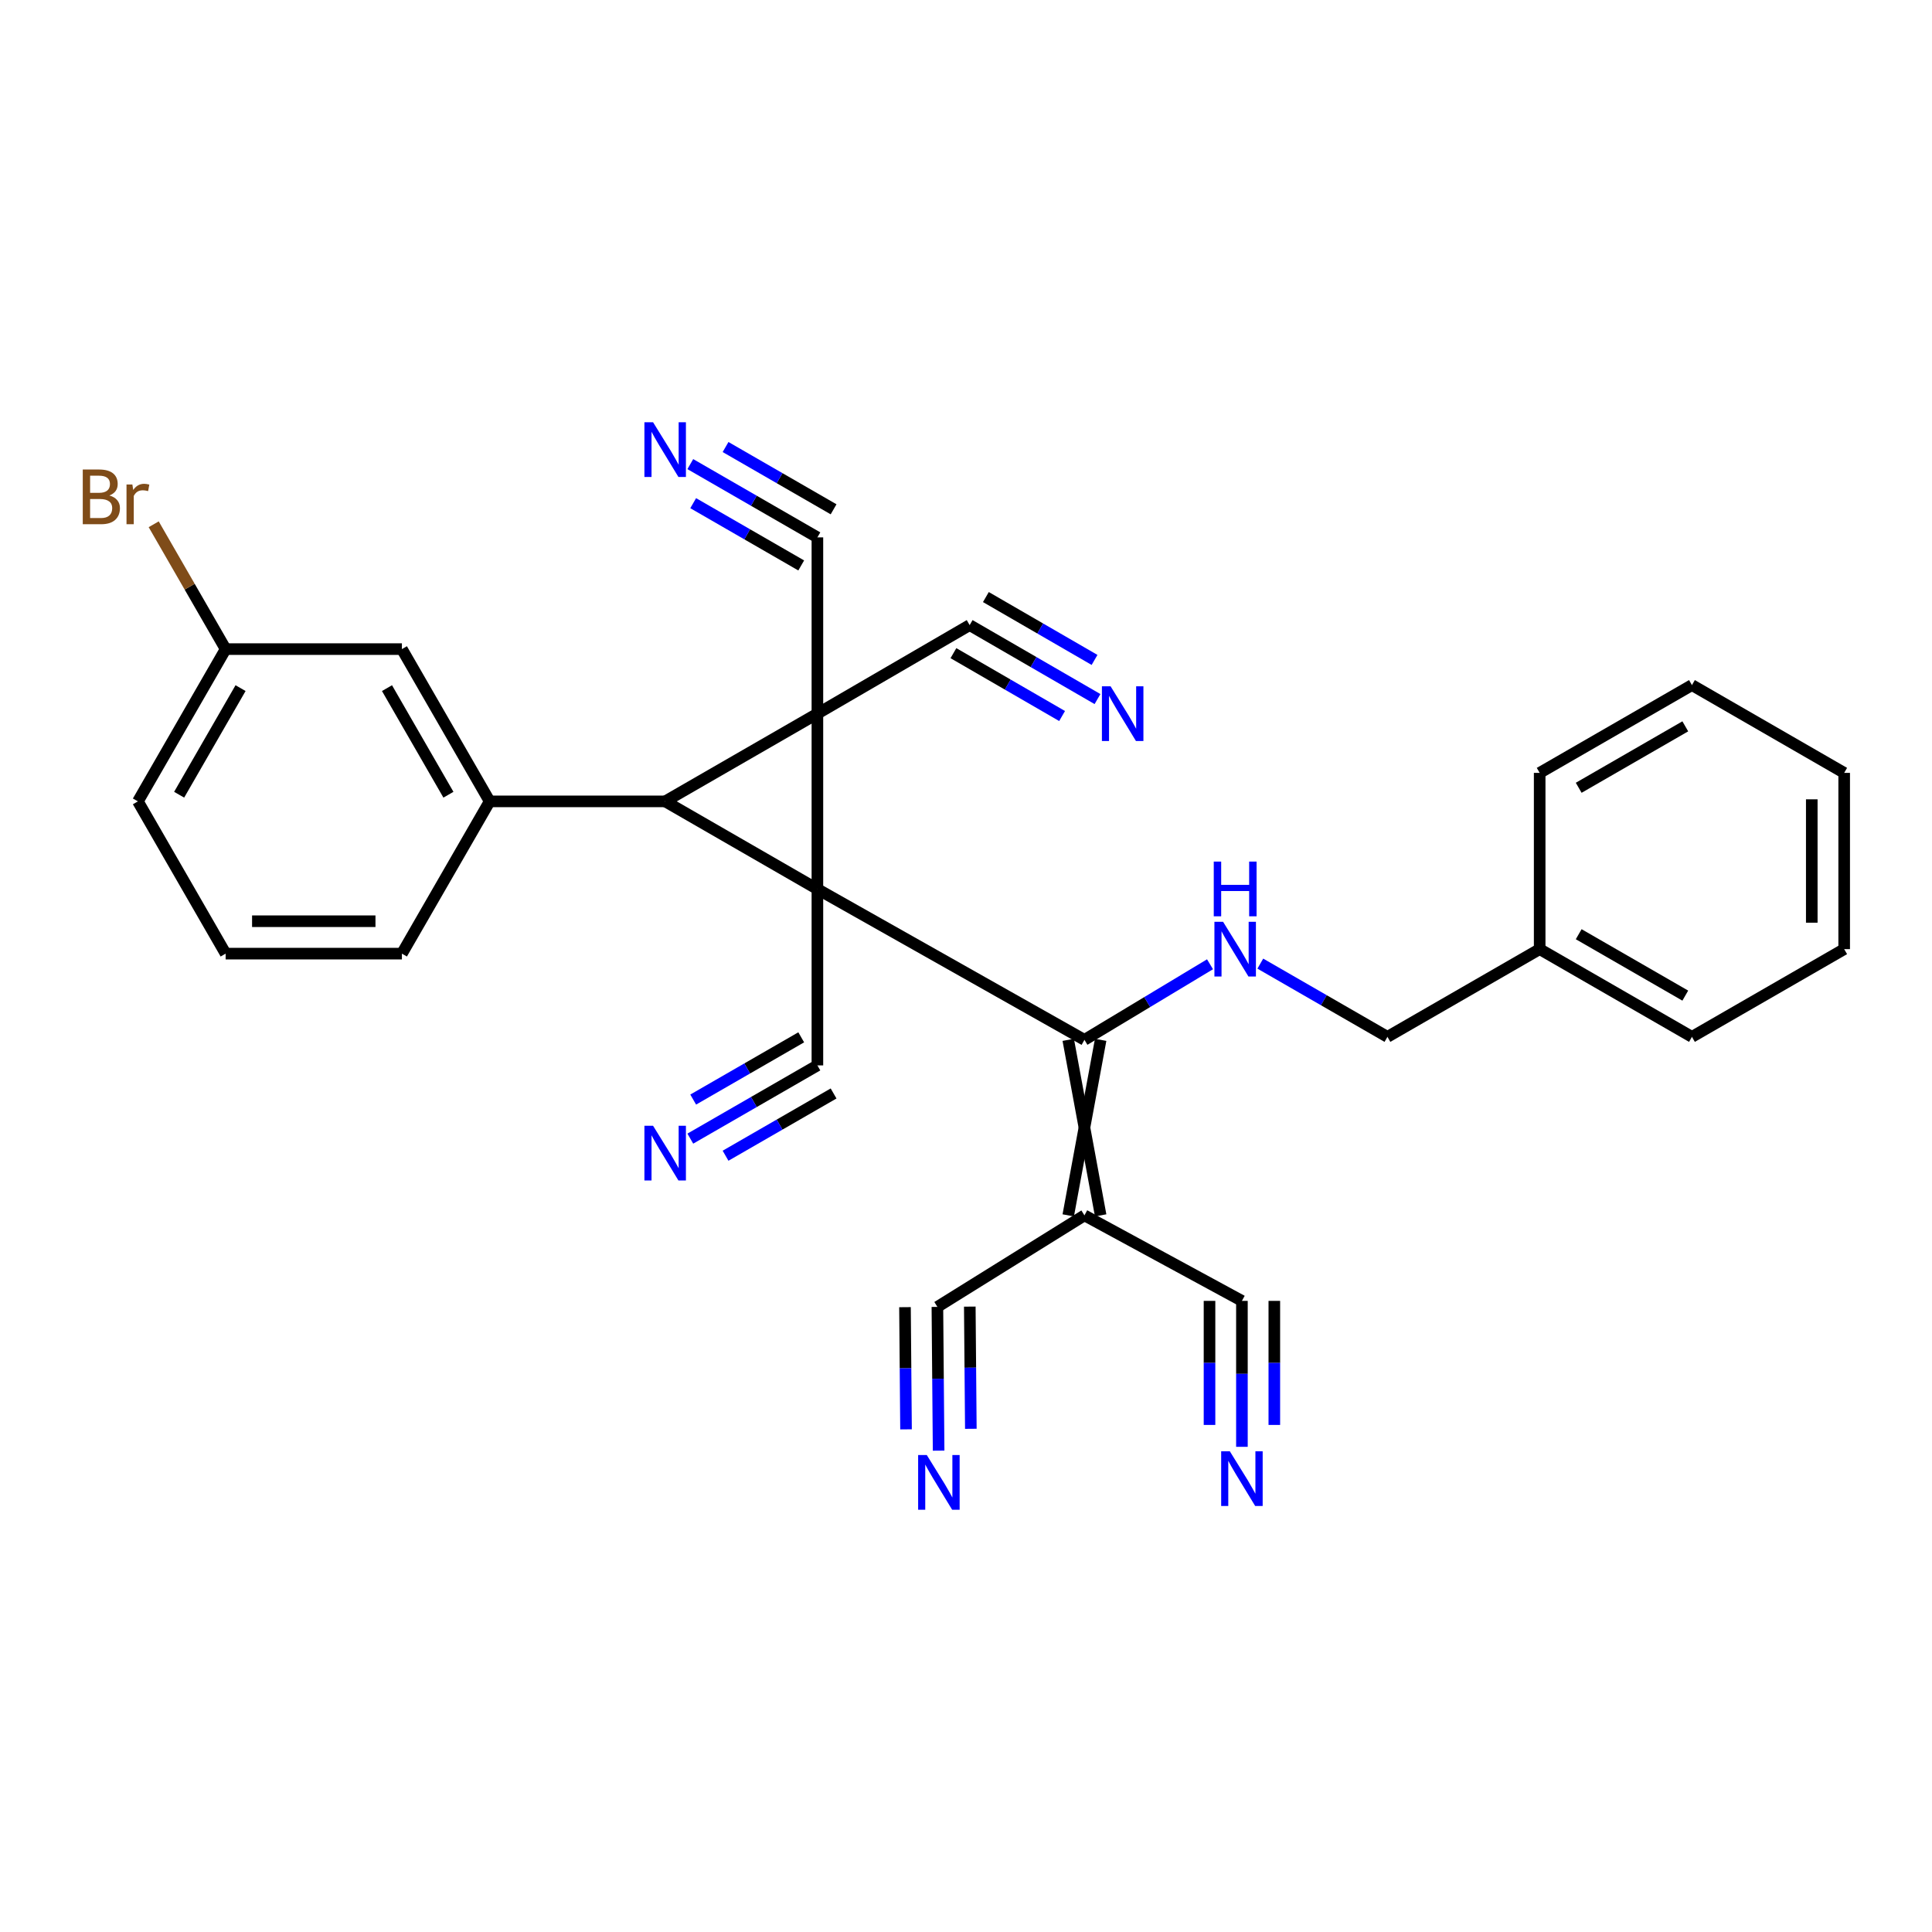 <?xml version='1.0' encoding='iso-8859-1'?>
<svg version='1.1' baseProfile='full'
              xmlns='http://www.w3.org/2000/svg'
                      xmlns:rdkit='http://www.rdkit.org/xml'
                      xmlns:xlink='http://www.w3.org/1999/xlink'
                  xml:space='preserve'
width='1000px' height='1000px' viewBox='0 0 1000 1000'>
<!-- END OF HEADER -->
<rect style='opacity:1.0;fill:#FFFFFF;stroke:none' width='1000' height='1000' x='0' y='0'> </rect>
<path class='bond-0' d='M 423.086,460.201 L 423.086,369.374' style='fill:none;fill-rule:evenodd;stroke:#000000;stroke-width:6px;stroke-linecap:butt;stroke-linejoin:miter;stroke-opacity:1' />
<path class='bond-1' d='M 423.086,460.201 L 344.289,414.792' style='fill:none;fill-rule:evenodd;stroke:#000000;stroke-width:6px;stroke-linecap:butt;stroke-linejoin:miter;stroke-opacity:1' />
<path class='bond-2' d='M 423.086,460.201 L 561.307,538.224' style='fill:none;fill-rule:evenodd;stroke:#000000;stroke-width:6px;stroke-linecap:butt;stroke-linejoin:miter;stroke-opacity:1' />
<path class='bond-5' d='M 423.086,460.201 L 423.086,551.447' style='fill:none;fill-rule:evenodd;stroke:#000000;stroke-width:6px;stroke-linecap:butt;stroke-linejoin:miter;stroke-opacity:1' />
<path class='bond-6' d='M 423.086,369.374 L 423.086,278.146' style='fill:none;fill-rule:evenodd;stroke:#000000;stroke-width:6px;stroke-linecap:butt;stroke-linejoin:miter;stroke-opacity:1' />
<path class='bond-7' d='M 423.086,369.374 L 501.892,323.555' style='fill:none;fill-rule:evenodd;stroke:#000000;stroke-width:6px;stroke-linecap:butt;stroke-linejoin:miter;stroke-opacity:1' />
<path class='bond-29' d='M 423.086,369.374 L 344.289,414.792' style='fill:none;fill-rule:evenodd;stroke:#000000;stroke-width:6px;stroke-linecap:butt;stroke-linejoin:miter;stroke-opacity:1' />
<path class='bond-4' d='M 344.289,414.792 L 253.453,414.792' style='fill:none;fill-rule:evenodd;stroke:#000000;stroke-width:6px;stroke-linecap:butt;stroke-linejoin:miter;stroke-opacity:1' />
<path class='bond-3' d='M 552.92,538.224 L 569.693,629.07' style='fill:none;fill-rule:evenodd;stroke:#000000;stroke-width:6px;stroke-linecap:butt;stroke-linejoin:miter;stroke-opacity:1' />
<path class='bond-3' d='M 569.693,538.224 L 552.92,629.07' style='fill:none;fill-rule:evenodd;stroke:#000000;stroke-width:6px;stroke-linecap:butt;stroke-linejoin:miter;stroke-opacity:1' />
<path class='bond-8' d='M 561.307,538.224 L 593.805,518.664' style='fill:none;fill-rule:evenodd;stroke:#000000;stroke-width:6px;stroke-linecap:butt;stroke-linejoin:miter;stroke-opacity:1' />
<path class='bond-8' d='M 593.805,518.664 L 626.304,499.103' style='fill:none;fill-rule:evenodd;stroke:#0000FF;stroke-width:6px;stroke-linecap:butt;stroke-linejoin:miter;stroke-opacity:1' />
<path class='bond-9' d='M 561.307,629.07 L 485.193,676.445' style='fill:none;fill-rule:evenodd;stroke:#000000;stroke-width:6px;stroke-linecap:butt;stroke-linejoin:miter;stroke-opacity:1' />
<path class='bond-10' d='M 561.307,629.07 L 642.815,673.333' style='fill:none;fill-rule:evenodd;stroke:#000000;stroke-width:6px;stroke-linecap:butt;stroke-linejoin:miter;stroke-opacity:1' />
<path class='bond-16' d='M 253.453,414.792 L 208.025,335.977' style='fill:none;fill-rule:evenodd;stroke:#000000;stroke-width:6px;stroke-linecap:butt;stroke-linejoin:miter;stroke-opacity:1' />
<path class='bond-16' d='M 232.107,411.346 L 200.307,356.175' style='fill:none;fill-rule:evenodd;stroke:#000000;stroke-width:6px;stroke-linecap:butt;stroke-linejoin:miter;stroke-opacity:1' />
<path class='bond-19' d='M 253.453,414.792 L 208.025,493.598' style='fill:none;fill-rule:evenodd;stroke:#000000;stroke-width:6px;stroke-linecap:butt;stroke-linejoin:miter;stroke-opacity:1' />
<path class='bond-13' d='M 423.086,551.447 L 390.194,570.402' style='fill:none;fill-rule:evenodd;stroke:#000000;stroke-width:6px;stroke-linecap:butt;stroke-linejoin:miter;stroke-opacity:1' />
<path class='bond-13' d='M 390.194,570.402 L 357.303,589.357' style='fill:none;fill-rule:evenodd;stroke:#0000FF;stroke-width:6px;stroke-linecap:butt;stroke-linejoin:miter;stroke-opacity:1' />
<path class='bond-13' d='M 414.711,536.914 L 386.753,553.026' style='fill:none;fill-rule:evenodd;stroke:#000000;stroke-width:6px;stroke-linecap:butt;stroke-linejoin:miter;stroke-opacity:1' />
<path class='bond-13' d='M 386.753,553.026 L 358.795,569.137' style='fill:none;fill-rule:evenodd;stroke:#0000FF;stroke-width:6px;stroke-linecap:butt;stroke-linejoin:miter;stroke-opacity:1' />
<path class='bond-13' d='M 431.461,565.98 L 403.503,582.091' style='fill:none;fill-rule:evenodd;stroke:#000000;stroke-width:6px;stroke-linecap:butt;stroke-linejoin:miter;stroke-opacity:1' />
<path class='bond-13' d='M 403.503,582.091 L 375.545,598.203' style='fill:none;fill-rule:evenodd;stroke:#0000FF;stroke-width:6px;stroke-linecap:butt;stroke-linejoin:miter;stroke-opacity:1' />
<path class='bond-12' d='M 423.086,278.146 L 390.194,259.184' style='fill:none;fill-rule:evenodd;stroke:#000000;stroke-width:6px;stroke-linecap:butt;stroke-linejoin:miter;stroke-opacity:1' />
<path class='bond-12' d='M 390.194,259.184 L 357.303,240.221' style='fill:none;fill-rule:evenodd;stroke:#0000FF;stroke-width:6px;stroke-linecap:butt;stroke-linejoin:miter;stroke-opacity:1' />
<path class='bond-12' d='M 431.463,263.615 L 403.506,247.497' style='fill:none;fill-rule:evenodd;stroke:#000000;stroke-width:6px;stroke-linecap:butt;stroke-linejoin:miter;stroke-opacity:1' />
<path class='bond-12' d='M 403.506,247.497 L 375.548,231.379' style='fill:none;fill-rule:evenodd;stroke:#0000FF;stroke-width:6px;stroke-linecap:butt;stroke-linejoin:miter;stroke-opacity:1' />
<path class='bond-12' d='M 414.708,292.677 L 386.751,276.559' style='fill:none;fill-rule:evenodd;stroke:#000000;stroke-width:6px;stroke-linecap:butt;stroke-linejoin:miter;stroke-opacity:1' />
<path class='bond-12' d='M 386.751,276.559 L 358.793,260.441' style='fill:none;fill-rule:evenodd;stroke:#0000FF;stroke-width:6px;stroke-linecap:butt;stroke-linejoin:miter;stroke-opacity:1' />
<path class='bond-11' d='M 501.892,323.555 L 534.977,342.696' style='fill:none;fill-rule:evenodd;stroke:#000000;stroke-width:6px;stroke-linecap:butt;stroke-linejoin:miter;stroke-opacity:1' />
<path class='bond-11' d='M 534.977,342.696 L 568.062,361.837' style='fill:none;fill-rule:evenodd;stroke:#0000FF;stroke-width:6px;stroke-linecap:butt;stroke-linejoin:miter;stroke-opacity:1' />
<path class='bond-11' d='M 493.493,338.074 L 521.615,354.343' style='fill:none;fill-rule:evenodd;stroke:#000000;stroke-width:6px;stroke-linecap:butt;stroke-linejoin:miter;stroke-opacity:1' />
<path class='bond-11' d='M 521.615,354.343 L 549.737,370.613' style='fill:none;fill-rule:evenodd;stroke:#0000FF;stroke-width:6px;stroke-linecap:butt;stroke-linejoin:miter;stroke-opacity:1' />
<path class='bond-11' d='M 510.292,309.036 L 538.414,325.306' style='fill:none;fill-rule:evenodd;stroke:#000000;stroke-width:6px;stroke-linecap:butt;stroke-linejoin:miter;stroke-opacity:1' />
<path class='bond-11' d='M 538.414,325.306 L 566.536,341.576' style='fill:none;fill-rule:evenodd;stroke:#0000FF;stroke-width:6px;stroke-linecap:butt;stroke-linejoin:miter;stroke-opacity:1' />
<path class='bond-17' d='M 652.335,498.767 L 685.235,517.722' style='fill:none;fill-rule:evenodd;stroke:#0000FF;stroke-width:6px;stroke-linecap:butt;stroke-linejoin:miter;stroke-opacity:1' />
<path class='bond-17' d='M 685.235,517.722 L 718.136,536.677' style='fill:none;fill-rule:evenodd;stroke:#000000;stroke-width:6px;stroke-linecap:butt;stroke-linejoin:miter;stroke-opacity:1' />
<path class='bond-14' d='M 485.193,676.445 L 485.51,713.648' style='fill:none;fill-rule:evenodd;stroke:#000000;stroke-width:6px;stroke-linecap:butt;stroke-linejoin:miter;stroke-opacity:1' />
<path class='bond-14' d='M 485.51,713.648 L 485.827,750.85' style='fill:none;fill-rule:evenodd;stroke:#0000FF;stroke-width:6px;stroke-linecap:butt;stroke-linejoin:miter;stroke-opacity:1' />
<path class='bond-14' d='M 468.421,676.588 L 468.69,708.21' style='fill:none;fill-rule:evenodd;stroke:#000000;stroke-width:6px;stroke-linecap:butt;stroke-linejoin:miter;stroke-opacity:1' />
<path class='bond-14' d='M 468.69,708.21 L 468.959,739.832' style='fill:none;fill-rule:evenodd;stroke:#0000FF;stroke-width:6px;stroke-linecap:butt;stroke-linejoin:miter;stroke-opacity:1' />
<path class='bond-14' d='M 501.966,676.302 L 502.235,707.924' style='fill:none;fill-rule:evenodd;stroke:#000000;stroke-width:6px;stroke-linecap:butt;stroke-linejoin:miter;stroke-opacity:1' />
<path class='bond-14' d='M 502.235,707.924 L 502.505,739.547' style='fill:none;fill-rule:evenodd;stroke:#0000FF;stroke-width:6px;stroke-linecap:butt;stroke-linejoin:miter;stroke-opacity:1' />
<path class='bond-15' d='M 642.815,673.333 L 642.815,711.103' style='fill:none;fill-rule:evenodd;stroke:#000000;stroke-width:6px;stroke-linecap:butt;stroke-linejoin:miter;stroke-opacity:1' />
<path class='bond-15' d='M 642.815,711.103 L 642.815,748.874' style='fill:none;fill-rule:evenodd;stroke:#0000FF;stroke-width:6px;stroke-linecap:butt;stroke-linejoin:miter;stroke-opacity:1' />
<path class='bond-15' d='M 626.042,673.333 L 626.042,705.438' style='fill:none;fill-rule:evenodd;stroke:#000000;stroke-width:6px;stroke-linecap:butt;stroke-linejoin:miter;stroke-opacity:1' />
<path class='bond-15' d='M 626.042,705.438 L 626.042,737.543' style='fill:none;fill-rule:evenodd;stroke:#0000FF;stroke-width:6px;stroke-linecap:butt;stroke-linejoin:miter;stroke-opacity:1' />
<path class='bond-15' d='M 659.588,673.333 L 659.588,705.438' style='fill:none;fill-rule:evenodd;stroke:#000000;stroke-width:6px;stroke-linecap:butt;stroke-linejoin:miter;stroke-opacity:1' />
<path class='bond-15' d='M 659.588,705.438 L 659.588,737.543' style='fill:none;fill-rule:evenodd;stroke:#0000FF;stroke-width:6px;stroke-linecap:butt;stroke-linejoin:miter;stroke-opacity:1' />
<path class='bond-18' d='M 208.025,335.977 L 116.788,335.977' style='fill:none;fill-rule:evenodd;stroke:#000000;stroke-width:6px;stroke-linecap:butt;stroke-linejoin:miter;stroke-opacity:1' />
<path class='bond-21' d='M 718.136,536.677 L 796.933,491.269' style='fill:none;fill-rule:evenodd;stroke:#000000;stroke-width:6px;stroke-linecap:butt;stroke-linejoin:miter;stroke-opacity:1' />
<path class='bond-20' d='M 116.788,335.977 L 98.171,303.67' style='fill:none;fill-rule:evenodd;stroke:#000000;stroke-width:6px;stroke-linecap:butt;stroke-linejoin:miter;stroke-opacity:1' />
<path class='bond-20' d='M 98.171,303.67 L 79.553,271.363' style='fill:none;fill-rule:evenodd;stroke:#7F4C19;stroke-width:6px;stroke-linecap:butt;stroke-linejoin:miter;stroke-opacity:1' />
<path class='bond-30' d='M 116.788,335.977 L 71.379,414.792' style='fill:none;fill-rule:evenodd;stroke:#000000;stroke-width:6px;stroke-linecap:butt;stroke-linejoin:miter;stroke-opacity:1' />
<path class='bond-30' d='M 124.511,356.172 L 92.724,411.343' style='fill:none;fill-rule:evenodd;stroke:#000000;stroke-width:6px;stroke-linecap:butt;stroke-linejoin:miter;stroke-opacity:1' />
<path class='bond-22' d='M 208.025,493.598 L 116.788,493.598' style='fill:none;fill-rule:evenodd;stroke:#000000;stroke-width:6px;stroke-linecap:butt;stroke-linejoin:miter;stroke-opacity:1' />
<path class='bond-22' d='M 194.34,476.825 L 130.474,476.825' style='fill:none;fill-rule:evenodd;stroke:#000000;stroke-width:6px;stroke-linecap:butt;stroke-linejoin:miter;stroke-opacity:1' />
<path class='bond-24' d='M 796.933,491.269 L 875.749,536.677' style='fill:none;fill-rule:evenodd;stroke:#000000;stroke-width:6px;stroke-linecap:butt;stroke-linejoin:miter;stroke-opacity:1' />
<path class='bond-24' d='M 817.129,483.546 L 872.3,515.332' style='fill:none;fill-rule:evenodd;stroke:#000000;stroke-width:6px;stroke-linecap:butt;stroke-linejoin:miter;stroke-opacity:1' />
<path class='bond-25' d='M 796.933,491.269 L 796.933,400.041' style='fill:none;fill-rule:evenodd;stroke:#000000;stroke-width:6px;stroke-linecap:butt;stroke-linejoin:miter;stroke-opacity:1' />
<path class='bond-23' d='M 116.788,493.598 L 71.379,414.792' style='fill:none;fill-rule:evenodd;stroke:#000000;stroke-width:6px;stroke-linecap:butt;stroke-linejoin:miter;stroke-opacity:1' />
<path class='bond-26' d='M 875.749,536.677 L 954.545,491.269' style='fill:none;fill-rule:evenodd;stroke:#000000;stroke-width:6px;stroke-linecap:butt;stroke-linejoin:miter;stroke-opacity:1' />
<path class='bond-27' d='M 796.933,400.041 L 875.749,354.604' style='fill:none;fill-rule:evenodd;stroke:#000000;stroke-width:6px;stroke-linecap:butt;stroke-linejoin:miter;stroke-opacity:1' />
<path class='bond-27' d='M 817.133,407.757 L 872.304,375.951' style='fill:none;fill-rule:evenodd;stroke:#000000;stroke-width:6px;stroke-linecap:butt;stroke-linejoin:miter;stroke-opacity:1' />
<path class='bond-28' d='M 954.545,491.269 L 954.545,400.041' style='fill:none;fill-rule:evenodd;stroke:#000000;stroke-width:6px;stroke-linecap:butt;stroke-linejoin:miter;stroke-opacity:1' />
<path class='bond-28' d='M 937.772,477.584 L 937.772,413.725' style='fill:none;fill-rule:evenodd;stroke:#000000;stroke-width:6px;stroke-linecap:butt;stroke-linejoin:miter;stroke-opacity:1' />
<path class='bond-31' d='M 875.749,354.604 L 954.545,400.041' style='fill:none;fill-rule:evenodd;stroke:#000000;stroke-width:6px;stroke-linecap:butt;stroke-linejoin:miter;stroke-opacity:1' />
<path  class='atom-9' d='M 633.061 477.109
L 642.341 492.109
Q 643.261 493.589, 644.741 496.269
Q 646.221 498.949, 646.301 499.109
L 646.301 477.109
L 650.061 477.109
L 650.061 505.429
L 646.181 505.429
L 636.221 489.029
Q 635.061 487.109, 633.821 484.909
Q 632.621 482.709, 632.261 482.029
L 632.261 505.429
L 628.581 505.429
L 628.581 477.109
L 633.061 477.109
' fill='#0000FF'/>
<path  class='atom-9' d='M 628.241 445.957
L 632.081 445.957
L 632.081 457.997
L 646.561 457.997
L 646.561 445.957
L 650.401 445.957
L 650.401 474.277
L 646.561 474.277
L 646.561 461.197
L 632.081 461.197
L 632.081 474.277
L 628.241 474.277
L 628.241 445.957
' fill='#0000FF'/>
<path  class='atom-12' d='M 574.83 355.214
L 584.11 370.214
Q 585.03 371.694, 586.51 374.374
Q 587.99 377.054, 588.07 377.214
L 588.07 355.214
L 591.83 355.214
L 591.83 383.534
L 587.95 383.534
L 577.99 367.134
Q 576.83 365.214, 575.59 363.014
Q 574.39 360.814, 574.03 360.134
L 574.03 383.534
L 570.35 383.534
L 570.35 355.214
L 574.83 355.214
' fill='#0000FF'/>
<path  class='atom-13' d='M 338.029 218.559
L 347.309 233.559
Q 348.229 235.039, 349.709 237.719
Q 351.189 240.399, 351.269 240.559
L 351.269 218.559
L 355.029 218.559
L 355.029 246.879
L 351.149 246.879
L 341.189 230.479
Q 340.029 228.559, 338.789 226.359
Q 337.589 224.159, 337.229 223.479
L 337.229 246.879
L 333.549 246.879
L 333.549 218.559
L 338.029 218.559
' fill='#0000FF'/>
<path  class='atom-14' d='M 338.029 582.696
L 347.309 597.696
Q 348.229 599.176, 349.709 601.856
Q 351.189 604.536, 351.269 604.696
L 351.269 582.696
L 355.029 582.696
L 355.029 611.016
L 351.149 611.016
L 341.189 594.616
Q 340.029 592.696, 338.789 590.496
Q 337.589 588.296, 337.229 587.616
L 337.229 611.016
L 333.549 611.016
L 333.549 582.696
L 338.029 582.696
' fill='#0000FF'/>
<path  class='atom-15' d='M 479.707 753.121
L 488.987 768.121
Q 489.907 769.601, 491.387 772.281
Q 492.867 774.961, 492.947 775.121
L 492.947 753.121
L 496.707 753.121
L 496.707 781.441
L 492.827 781.441
L 482.867 765.041
Q 481.707 763.121, 480.467 760.921
Q 479.267 758.721, 478.907 758.041
L 478.907 781.441
L 475.227 781.441
L 475.227 753.121
L 479.707 753.121
' fill='#0000FF'/>
<path  class='atom-16' d='M 636.555 751.174
L 645.835 766.174
Q 646.755 767.654, 648.235 770.334
Q 649.715 773.014, 649.795 773.174
L 649.795 751.174
L 653.555 751.174
L 653.555 779.494
L 649.675 779.494
L 639.715 763.094
Q 638.555 761.174, 637.315 758.974
Q 636.115 756.774, 635.755 756.094
L 635.755 779.494
L 632.075 779.494
L 632.075 751.174
L 636.555 751.174
' fill='#0000FF'/>
<path  class='atom-21' d='M 56.599 256.46
Q 59.319 257.22, 60.679 258.9
Q 62.08 260.54, 62.08 262.98
Q 62.08 266.9, 59.559 269.14
Q 57.08 271.34, 52.359 271.34
L 42.84 271.34
L 42.84 243.02
L 51.2 243.02
Q 56.039 243.02, 58.48 244.98
Q 60.919 246.94, 60.919 250.54
Q 60.919 254.82, 56.599 256.46
M 46.639 246.22
L 46.639 255.1
L 51.2 255.1
Q 53.999 255.1, 55.44 253.98
Q 56.919 252.82, 56.919 250.54
Q 56.919 246.22, 51.2 246.22
L 46.639 246.22
M 52.359 268.14
Q 55.12 268.14, 56.599 266.82
Q 58.08 265.5, 58.08 262.98
Q 58.08 260.66, 56.44 259.5
Q 54.84 258.3, 51.76 258.3
L 46.639 258.3
L 46.639 268.14
L 52.359 268.14
' fill='#7F4C19'/>
<path  class='atom-21' d='M 68.519 250.78
L 68.96 253.62
Q 71.12 250.42, 74.639 250.42
Q 75.76 250.42, 77.279 250.82
L 76.68 254.18
Q 74.96 253.78, 73.999 253.78
Q 72.32 253.78, 71.2 254.46
Q 70.12 255.1, 69.24 256.66
L 69.24 271.34
L 65.48 271.34
L 65.48 250.78
L 68.519 250.78
' fill='#7F4C19'/>
</svg>
